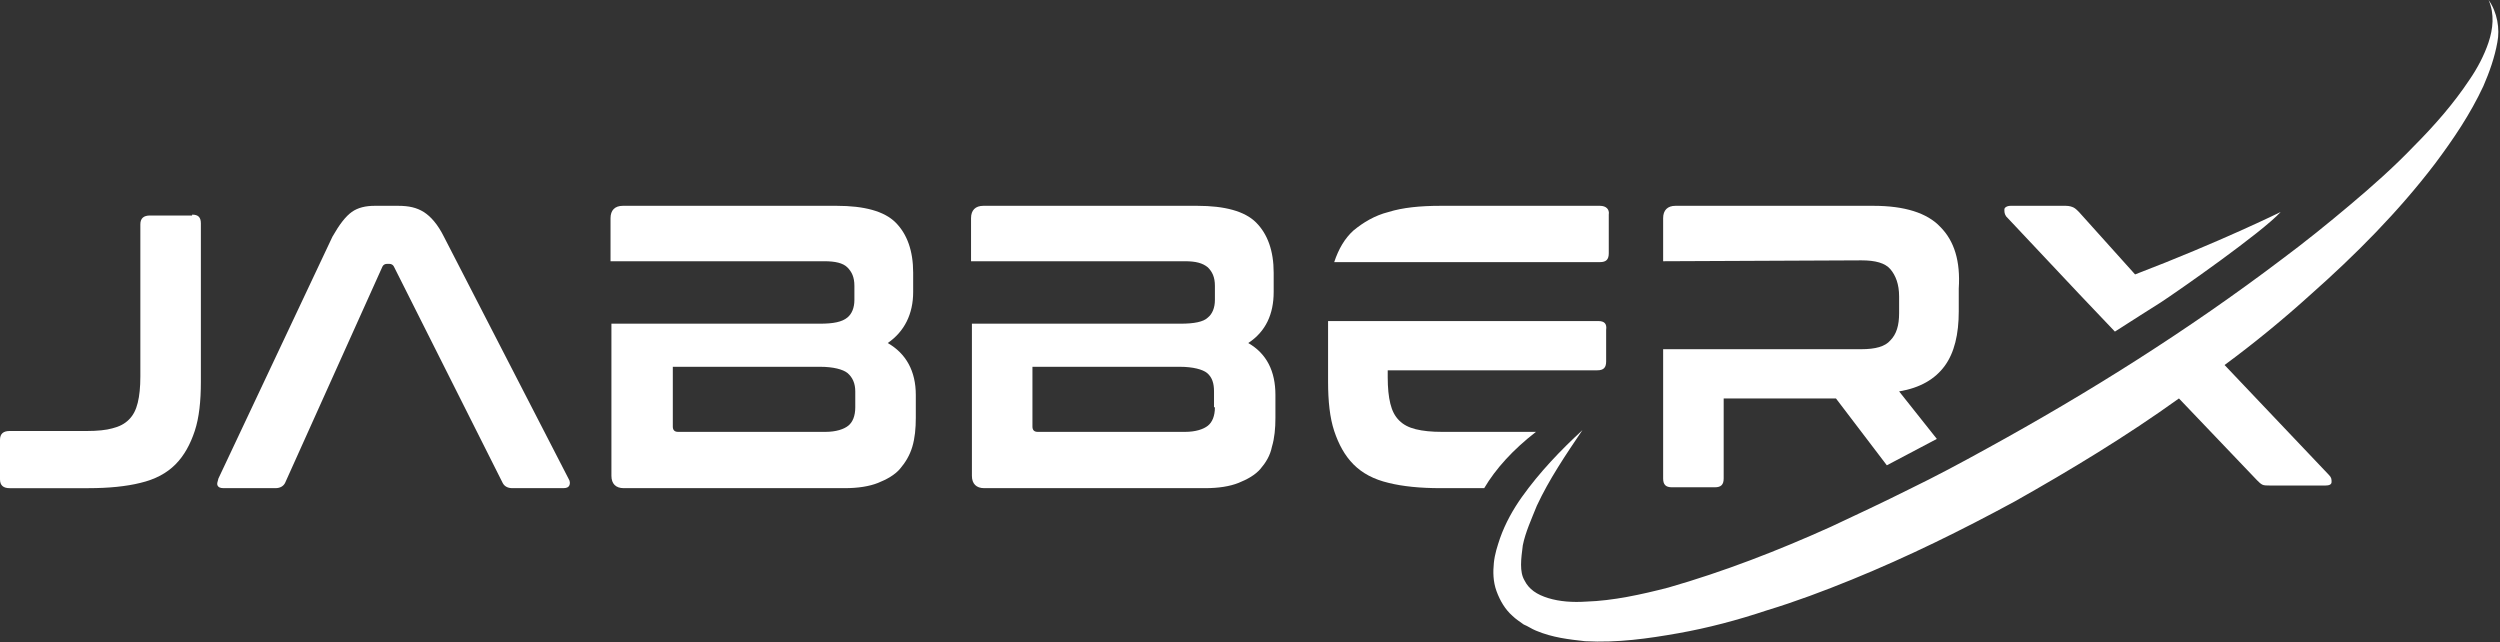 <svg width="183" height="47" viewBox="0 0 183 47" fill="none" xmlns="http://www.w3.org/2000/svg">
<rect x="0" y="0" width="183" height="47" fill="#333333" stroke="none"/>
<path d="M14.062 15.711C14.512 15.711 14.704 15.904 14.704 16.355V27.944C14.704 29.36 14.576 30.584 14.255 31.549C13.934 32.515 13.484 33.352 12.842 33.996C12.2 34.64 11.365 35.09 10.274 35.348C9.246 35.605 7.962 35.734 6.485 35.734H0.706C0.257 35.734 0 35.541 0 35.09V32.193C0 31.742 0.257 31.549 0.706 31.549H6.357C7.127 31.549 7.769 31.485 8.219 31.356C8.733 31.227 9.118 31.034 9.439 30.712C9.76 30.39 9.953 30.004 10.081 29.489C10.21 28.974 10.274 28.33 10.274 27.558V16.419C10.274 15.969 10.53 15.775 10.98 15.775H14.062V15.711Z" fill="white"/>
<path d="M20.869 35.347C20.741 35.605 20.484 35.733 20.163 35.733H16.375C16.118 35.733 15.989 35.669 15.925 35.54C15.861 35.412 15.925 35.283 15.989 35.025L24.337 17.32C24.85 16.419 25.3 15.839 25.749 15.517C26.199 15.195 26.777 15.066 27.419 15.066H29.152C29.923 15.066 30.501 15.195 31.015 15.517C31.528 15.839 32.042 16.419 32.491 17.32L41.609 35.025C41.738 35.218 41.738 35.412 41.673 35.54C41.609 35.669 41.481 35.733 41.224 35.733H37.5C37.179 35.733 36.922 35.605 36.794 35.347L28.831 19.509C28.767 19.38 28.639 19.316 28.51 19.316H28.318C28.189 19.316 28.061 19.38 27.997 19.509L20.869 35.347Z" fill="white"/>
<path d="M64.982 25.11C66.202 24.273 66.844 22.986 66.844 21.376V19.96C66.844 18.35 66.395 17.127 65.56 16.29C64.725 15.453 63.248 15.066 61.258 15.066H45.59C45.013 15.066 44.691 15.388 44.691 15.968V19.123H60.359C61.129 19.123 61.707 19.251 62.028 19.573C62.349 19.895 62.542 20.282 62.542 20.925V21.956C62.542 22.535 62.349 22.986 62.028 23.243C61.643 23.565 61.001 23.694 60.038 23.694H44.756V34.832C44.756 35.412 45.077 35.733 45.655 35.733H61.836C62.799 35.733 63.633 35.605 64.276 35.347C64.918 35.09 65.496 34.768 65.881 34.317C66.266 33.866 66.587 33.351 66.78 32.708C66.972 32.064 67.037 31.355 67.037 30.583V28.909C67.037 27.171 66.33 25.883 64.982 25.11ZM62.606 29.81C62.606 30.454 62.413 30.905 62.093 31.162C61.771 31.42 61.194 31.613 60.423 31.613H49.636C49.379 31.613 49.25 31.484 49.25 31.227V26.849H60.038C61.001 26.849 61.707 27.042 62.028 27.299C62.413 27.621 62.606 28.072 62.606 28.651V29.81Z" fill="white"/>
<path d="M91.371 25.11C92.655 24.273 93.233 22.986 93.233 21.376V19.96C93.233 18.35 92.783 17.127 91.948 16.29C91.114 15.453 89.637 15.066 87.646 15.066H71.979C71.401 15.066 71.08 15.388 71.08 15.968V19.123H86.748C87.518 19.123 88.032 19.251 88.417 19.573C88.738 19.895 88.931 20.282 88.931 20.925V21.956C88.931 22.535 88.738 22.986 88.417 23.243C88.096 23.565 87.39 23.694 86.426 23.694H71.144V34.832C71.144 35.412 71.465 35.733 72.043 35.733H88.224C89.187 35.733 90.022 35.605 90.664 35.347C91.306 35.09 91.884 34.768 92.269 34.317C92.655 33.866 92.976 33.351 93.104 32.708C93.297 32.064 93.361 31.355 93.361 30.583V28.909C93.361 27.171 92.719 25.883 91.371 25.11ZM88.931 29.81C88.931 30.454 88.738 30.905 88.417 31.162C88.096 31.42 87.518 31.613 86.748 31.613H75.96C75.703 31.613 75.575 31.484 75.575 31.227V26.849H86.362C87.325 26.849 88.032 27.042 88.353 27.299C88.738 27.621 88.866 28.072 88.866 28.651V29.81H88.931Z" fill="white"/>
<path d="M117.12 15.066H105.434C103.957 15.066 102.673 15.195 101.645 15.517C100.618 15.775 99.783 16.29 99.077 16.869C98.435 17.449 97.985 18.221 97.664 19.187H117.12C117.57 19.187 117.762 18.994 117.762 18.543V15.71C117.826 15.324 117.57 15.066 117.12 15.066ZM116.992 23.501H97.215V27.943C97.215 29.36 97.343 30.583 97.664 31.549C97.985 32.514 98.435 33.351 99.077 33.995C99.719 34.639 100.554 35.09 101.645 35.347C102.673 35.605 103.957 35.733 105.434 35.733H108.644C109.479 34.317 110.763 32.901 112.433 31.613H105.562C104.792 31.613 104.15 31.549 103.636 31.42C103.122 31.291 102.737 31.098 102.416 30.776C102.095 30.454 101.902 30.068 101.774 29.553C101.645 29.038 101.581 28.394 101.581 27.621V27.106H116.927C117.377 27.106 117.57 26.913 117.57 26.462V24.145C117.634 23.694 117.441 23.501 116.992 23.501Z" fill="white"/>
<path d="M142.033 16.612C141.07 15.582 139.4 15.066 137.153 15.066H122.641C122.063 15.066 121.742 15.388 121.742 15.968V19.123L136.254 19.058C137.281 19.058 137.987 19.251 138.373 19.702C138.758 20.153 139.015 20.797 139.015 21.698V22.921C139.015 23.823 138.822 24.466 138.373 24.917C137.987 25.368 137.281 25.561 136.254 25.561H121.742V35.025C121.742 35.476 121.935 35.669 122.384 35.669H125.531C125.98 35.669 126.173 35.476 126.173 35.025V29.166H134.392L138.116 34.06C139.336 33.416 140.556 32.772 141.776 32.128L139.015 28.651C140.556 28.394 141.647 27.75 142.354 26.784C143.06 25.819 143.381 24.466 143.381 22.792V21.119C143.51 19.123 143.06 17.642 142.033 16.612Z" fill="white"/>
<path d="M182.165 0C182.614 1.03 182.486 2.125 182.165 3.09C181.844 4.056 181.33 5.022 180.752 5.859C179.596 7.597 178.184 9.207 176.707 10.688C175.23 12.233 173.625 13.649 172.02 15.001C170.414 16.353 168.745 17.706 167.011 18.993C160.205 24.144 152.949 28.715 145.436 32.836C143.574 33.866 141.648 34.896 139.786 35.797C137.86 36.763 135.933 37.664 134.007 38.566C130.154 40.304 126.173 41.849 122.128 43.008C120.137 43.523 118.083 43.974 116.092 44.038C115.129 44.103 114.166 44.038 113.331 43.781C112.496 43.523 111.919 43.137 111.597 42.493C111.405 42.171 111.341 41.785 111.341 41.334C111.341 40.884 111.405 40.433 111.469 39.918C111.662 38.952 112.111 37.986 112.496 37.02C113.395 35.089 114.615 33.286 115.835 31.484C114.23 32.964 112.689 34.574 111.405 36.377C110.763 37.278 110.185 38.308 109.8 39.403C109.607 39.982 109.414 40.562 109.35 41.206C109.286 41.849 109.286 42.557 109.543 43.266C109.8 43.974 110.185 44.618 110.699 45.069C110.955 45.326 111.276 45.519 111.533 45.712C111.854 45.841 112.111 46.034 112.432 46.163C113.652 46.678 114.872 46.807 116.028 46.936C118.404 47.064 120.651 46.742 122.834 46.356C125.017 45.97 127.201 45.39 129.32 44.682C131.439 44.038 133.493 43.266 135.548 42.429C139.658 40.755 143.574 38.823 147.491 36.699C151.601 34.381 155.646 31.934 159.499 29.166L165.213 35.153C165.342 35.282 165.47 35.411 165.599 35.475C165.727 35.54 165.92 35.54 166.176 35.54H170.222C170.479 35.54 170.671 35.475 170.671 35.282C170.671 35.089 170.671 34.96 170.479 34.767L162.838 26.719C165.021 25.11 167.14 23.371 169.13 21.569C172.405 18.671 175.551 15.516 178.248 11.975C179.596 10.173 180.816 8.37 181.78 6.31C182.229 5.279 182.614 4.185 182.807 3.09C183 2.125 182.807 0.901 182.165 0ZM152.179 21.504L154.811 24.273C156.095 23.436 157.251 22.727 158.15 22.148C159.434 21.311 165.599 16.997 166.947 15.516C166.947 15.516 162.516 17.706 156.288 20.088L152.179 15.516C152.05 15.388 151.922 15.259 151.793 15.194C151.665 15.13 151.472 15.066 151.215 15.066H147.17C146.913 15.066 146.721 15.194 146.721 15.323C146.721 15.516 146.721 15.645 146.849 15.838L152.179 21.504Z" fill="white"/>
</svg>
